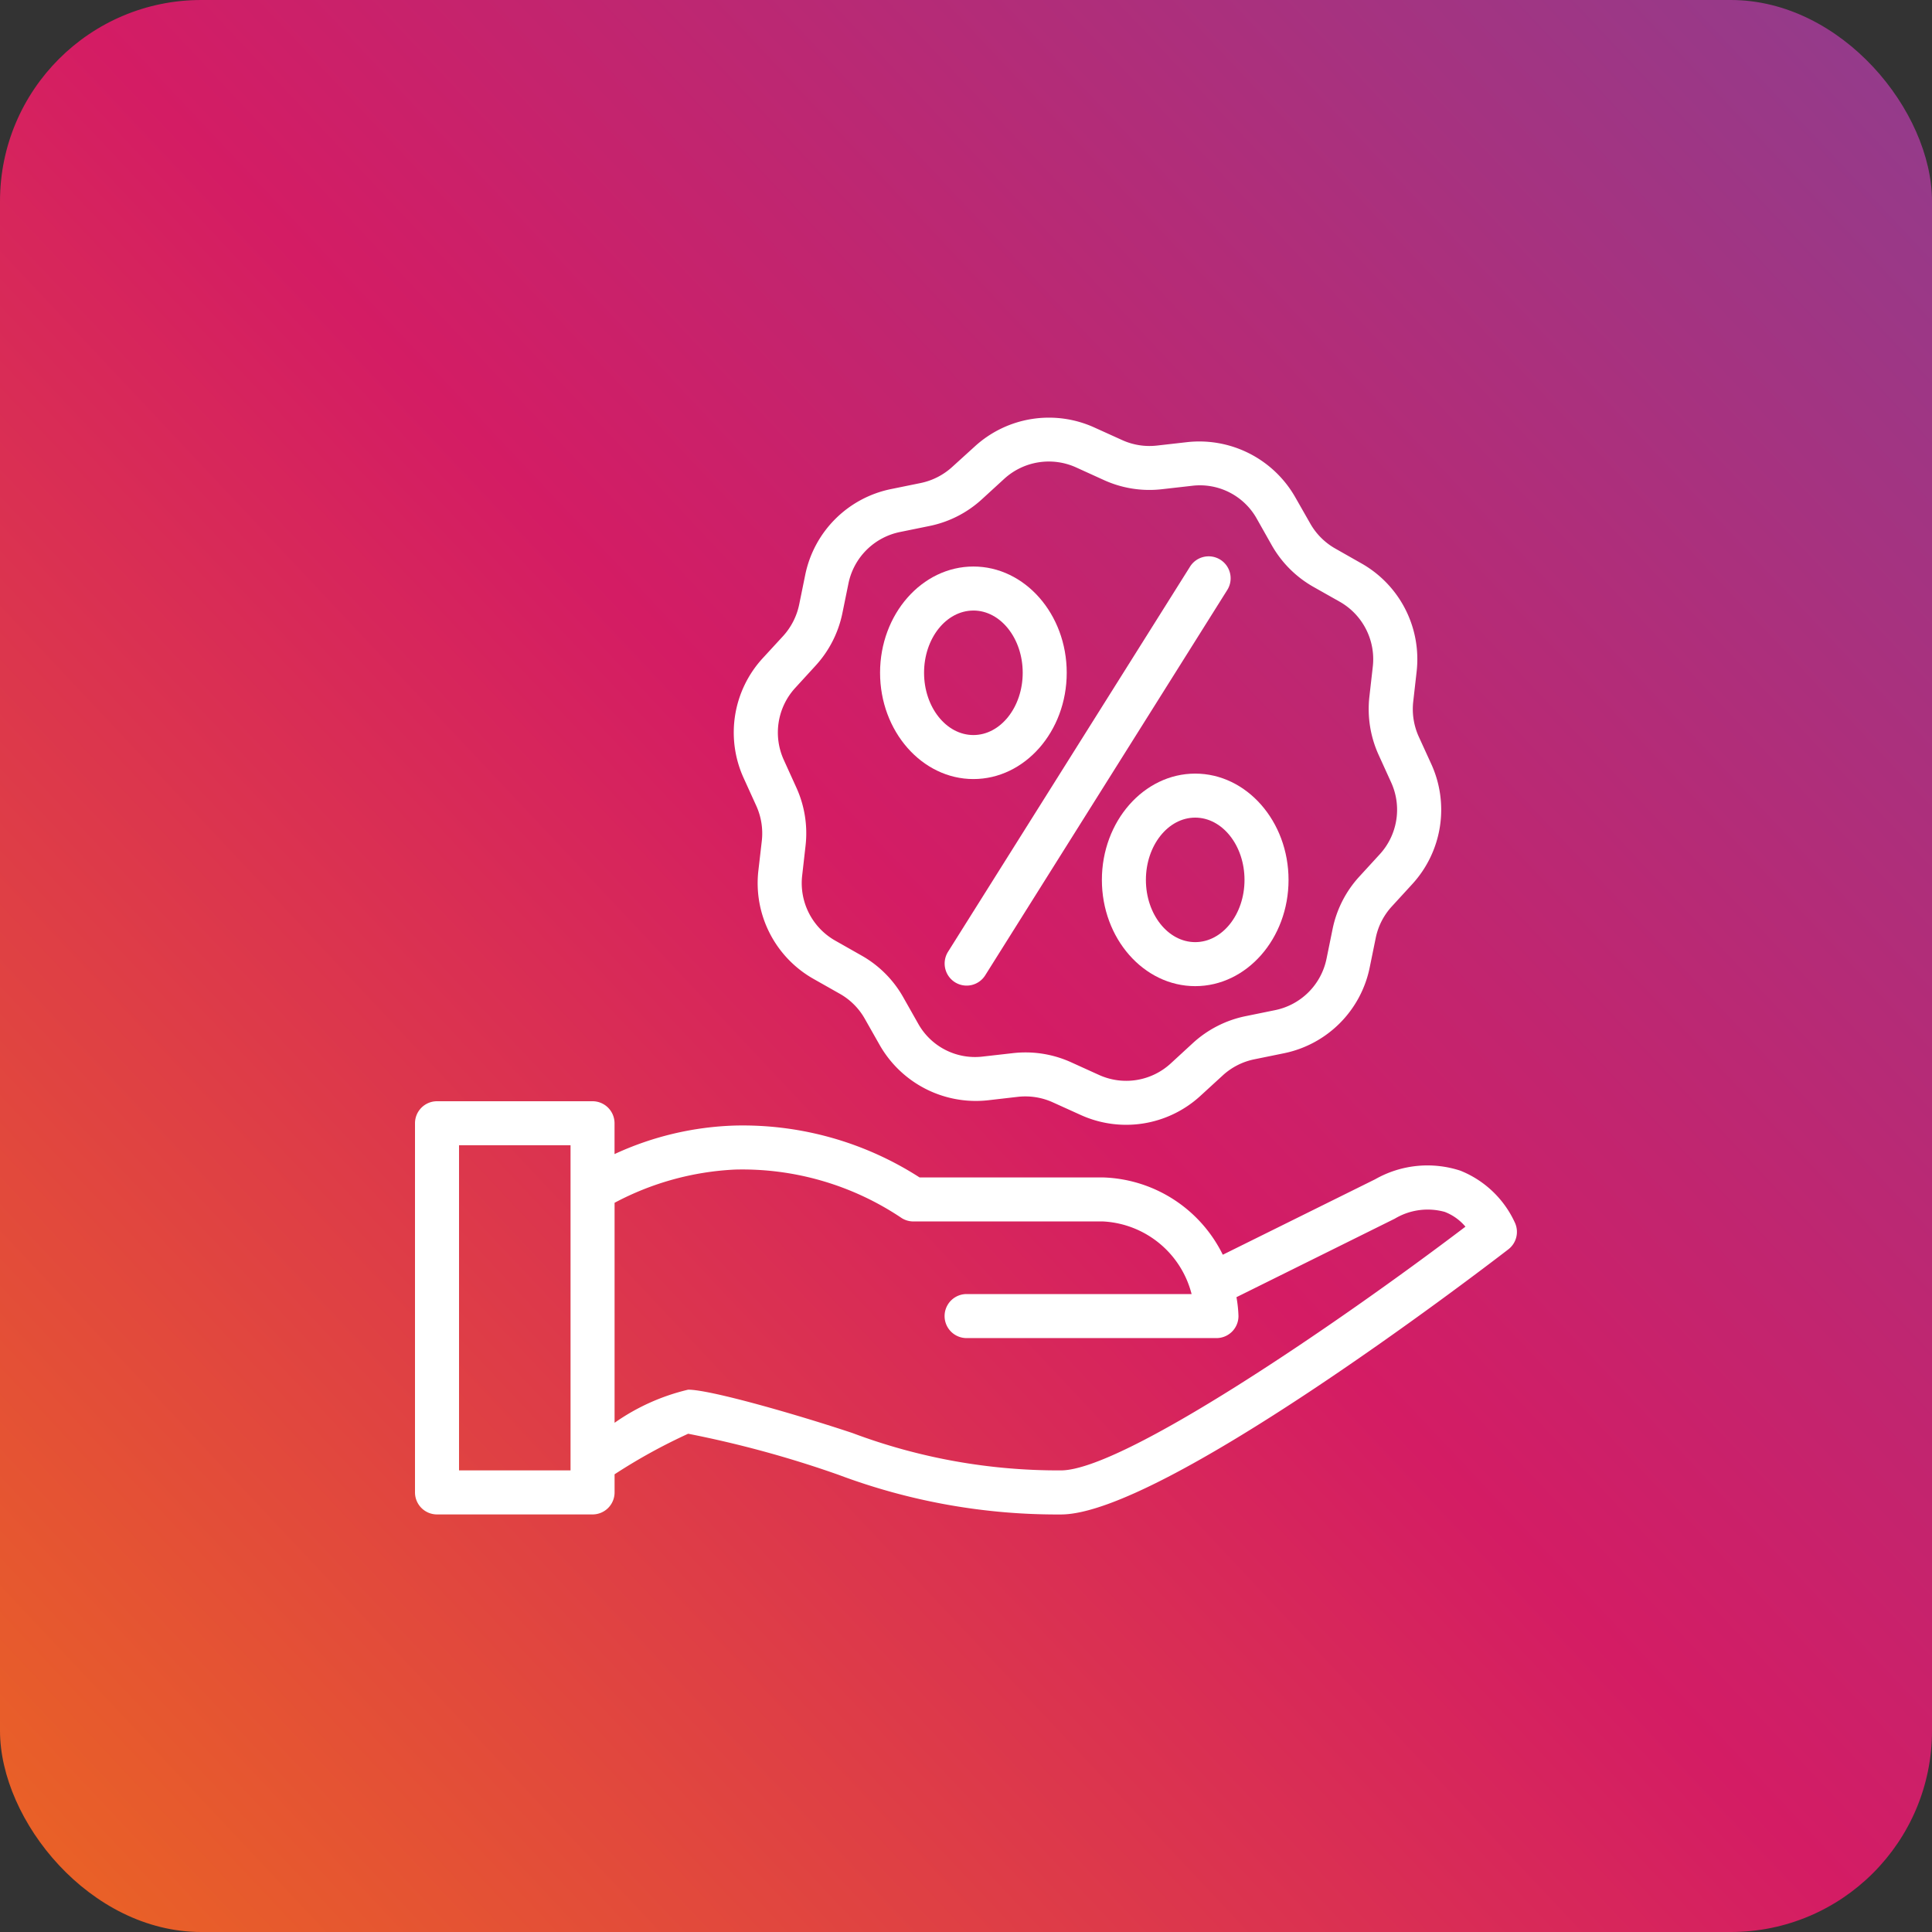 <svg xmlns="http://www.w3.org/2000/svg" xmlns:xlink="http://www.w3.org/1999/xlink" width="96" height="96" viewBox="0 0 96 96">
  <rect x="0" y="0" width="96" height="96" fill="#333333" stroke="none"/>
  <defs>
    <linearGradient id="linear-gradient" y1="0.974" x2="1" y2="0.033" gradientUnits="objectBoundingBox">
      <stop offset="0" stop-color="#ea6424"/>
      <stop offset="0.502" stop-color="#d41c64"/>
      <stop offset="1" stop-color="#923c8c"/>
    </linearGradient>
  </defs>
  <g id="avantajli-fiyat" transform="translate(-1152 -4363)">
    <rect id="Rectangle_362" data-name="Rectangle 362" width="96" height="96" rx="10" transform="translate(1152 4363)" fill="url(#linear-gradient)"/>
    <g id="Group_396" data-name="Group 396" transform="translate(1174.021 4317.982)">
      <rect id="Rectangle_513" data-name="Rectangle 513" width="70" height="70" transform="translate(-9.022 58.018)" fill="none"/>
      <g id="Group_395" data-name="Group 395" transform="translate(-1.4 65.764)">
        <path id="Path_783" data-name="Path 783" d="M3.125,84.186a1.09,1.09,0,0,0,1.508-.344L16.644,64.721a1.092,1.092,0,1,0-1.849-1.161L2.781,82.679A1.1,1.1,0,0,0,3.125,84.186Z" transform="translate(23.702 -56.127)" fill="#fff"/>
        <path id="Path_784" data-name="Path 784" d="M6.152,73.773c2.555,0,4.637-2.368,4.637-5.282s-2.082-5.279-4.637-5.279S1.514,65.58,1.514,68.491,3.6,73.773,6.152,73.773Zm0-8.374c1.35,0,2.45,1.388,2.45,3.092s-1.1,3.095-2.45,3.095S3.7,70.2,3.7,68.491,4.8,65.4,6.152,65.4Z" transform="translate(21.595 -55.808)" fill="#fff"/>
        <path id="Path_785" data-name="Path 785" d="M5.293,72.022c0,2.911,2.08,5.279,4.638,5.279s4.637-2.368,4.637-5.279S12.485,66.74,9.931,66.74,5.293,69.111,5.293,72.022Zm7.087,0c0,1.706-1.1,3.092-2.45,3.092s-2.45-1.385-2.45-3.092,1.1-3.095,2.45-3.095S12.38,70.316,12.38,72.022Z" transform="translate(28.838 -49.046)" fill="#fff"/>
        <path id="Path_786" data-name="Path 786" d="M48.258,78.386a5.034,5.034,0,0,0-2.721-2.613A5.253,5.253,0,0,0,41.3,76.2L33.73,79.949a6.868,6.868,0,0,0-5.95-3.841H18.663A16.228,16.228,0,0,0,9.5,73.53a15.317,15.317,0,0,0-5.994,1.418V73.416a1.094,1.094,0,0,0-1.094-1.094H-5.315a1.094,1.094,0,0,0-1.094,1.094V91.759a1.094,1.094,0,0,0,1.094,1.094H2.414a1.094,1.094,0,0,0,1.094-1.094v-.9a28,28,0,0,1,3.657-2.015,53.293,53.293,0,0,1,7.467,2.039,30.927,30.927,0,0,0,11.054,1.972c4.979,0,20.481-11.824,22.234-13.175A1.094,1.094,0,0,0,48.258,78.386ZM1.32,90.665H-4.221V74.509H1.32Zm24.366,0a29.083,29.083,0,0,1-10.363-1.858c-2.7-.9-7.041-2.153-8.158-2.153A10.566,10.566,0,0,0,3.508,88.3V77.368A14.141,14.141,0,0,1,9.5,75.717a14.19,14.19,0,0,1,8.286,2.418,1.1,1.1,0,0,0,.572.16H27.78a4.8,4.8,0,0,1,4.4,3.608H21a1.094,1.094,0,0,0,0,2.188H33.415A1.094,1.094,0,0,0,34.509,83a6.329,6.329,0,0,0-.1-.942l7.866-3.9a3.181,3.181,0,0,1,2.482-.338,2.529,2.529,0,0,1,1.03.735C39.3,83.478,28.746,90.665,25.686,90.665Z" transform="translate(6.409 -38.348)" fill="#fff"/>
        <path id="Path_787" data-name="Path 787" d="M.138,79.966A3.317,3.317,0,0,1,.415,81.7l-.172,1.49A5.467,5.467,0,0,0,2.985,88.57l1.31.741a3.277,3.277,0,0,1,1.237,1.24l.741,1.307A5.5,5.5,0,0,0,11.653,94.6l1.493-.172a3.311,3.311,0,0,1,1.733.277l1.365.618a5.457,5.457,0,0,0,5.967-.945l1.105-1.012a3.288,3.288,0,0,1,1.563-.8l1.47-.3A5.463,5.463,0,0,0,30.62,88l.3-1.47a3.283,3.283,0,0,1,.8-1.563l1.015-1.108a5.469,5.469,0,0,0,.945-5.965l-.624-1.365a3.315,3.315,0,0,1-.274-1.735l.169-1.49a5.466,5.466,0,0,0-2.742-5.381l-1.3-.738a3.3,3.3,0,0,1-1.243-1.242l-.741-1.3a5.49,5.49,0,0,0-5.381-2.745l-1.488.169a3.276,3.276,0,0,1-1.735-.271v0l-1.365-.618a5.457,5.457,0,0,0-5.968.942L9.877,63.128a3.323,3.323,0,0,1-1.563.8l-1.47.3a5.463,5.463,0,0,0-4.273,4.267l-.3,1.47a3.329,3.329,0,0,1-.8,1.569l-1.012,1.1A5.454,5.454,0,0,0-.483,78.6Zm1.937-5.857L3.09,73a5.494,5.494,0,0,0,1.327-2.6l.3-1.47a3.282,3.282,0,0,1,2.564-2.567l1.47-.3a5.455,5.455,0,0,0,2.6-1.327l1.105-1.012a3.285,3.285,0,0,1,3.585-.566l1.365.621a5.448,5.448,0,0,0,2.887.458l1.49-.169a3.236,3.236,0,0,1,3.232,1.645l.738,1.307a5.478,5.478,0,0,0,2.068,2.068l1.307.738a3.282,3.282,0,0,1,1.645,3.232l-.169,1.49a5.5,5.5,0,0,0,.458,2.887l.621,1.365a3.273,3.273,0,0,1-.566,3.579L30.1,83.489a5.473,5.473,0,0,0-1.324,2.6l-.3,1.47a3.275,3.275,0,0,1-2.564,2.564l-1.47.3a5.5,5.5,0,0,0-2.6,1.327L20.733,92.77a3.268,3.268,0,0,1-3.582.563l-1.368-.621a5.489,5.489,0,0,0-2.263-.49,5.547,5.547,0,0,0-.621.035l-1.49.169a3.234,3.234,0,0,1-3.232-1.645l-.741-1.31a5.455,5.455,0,0,0-2.065-2.062l-1.307-.741a3.284,3.284,0,0,1-1.645-3.232l.169-1.49a5.471,5.471,0,0,0-.458-2.885l-.621-1.368A3.283,3.283,0,0,1,2.075,74.109Z" transform="translate(16.819 -60.674)" fill="#fff"/>
      </g>
    </g>
  </g>
</svg>
